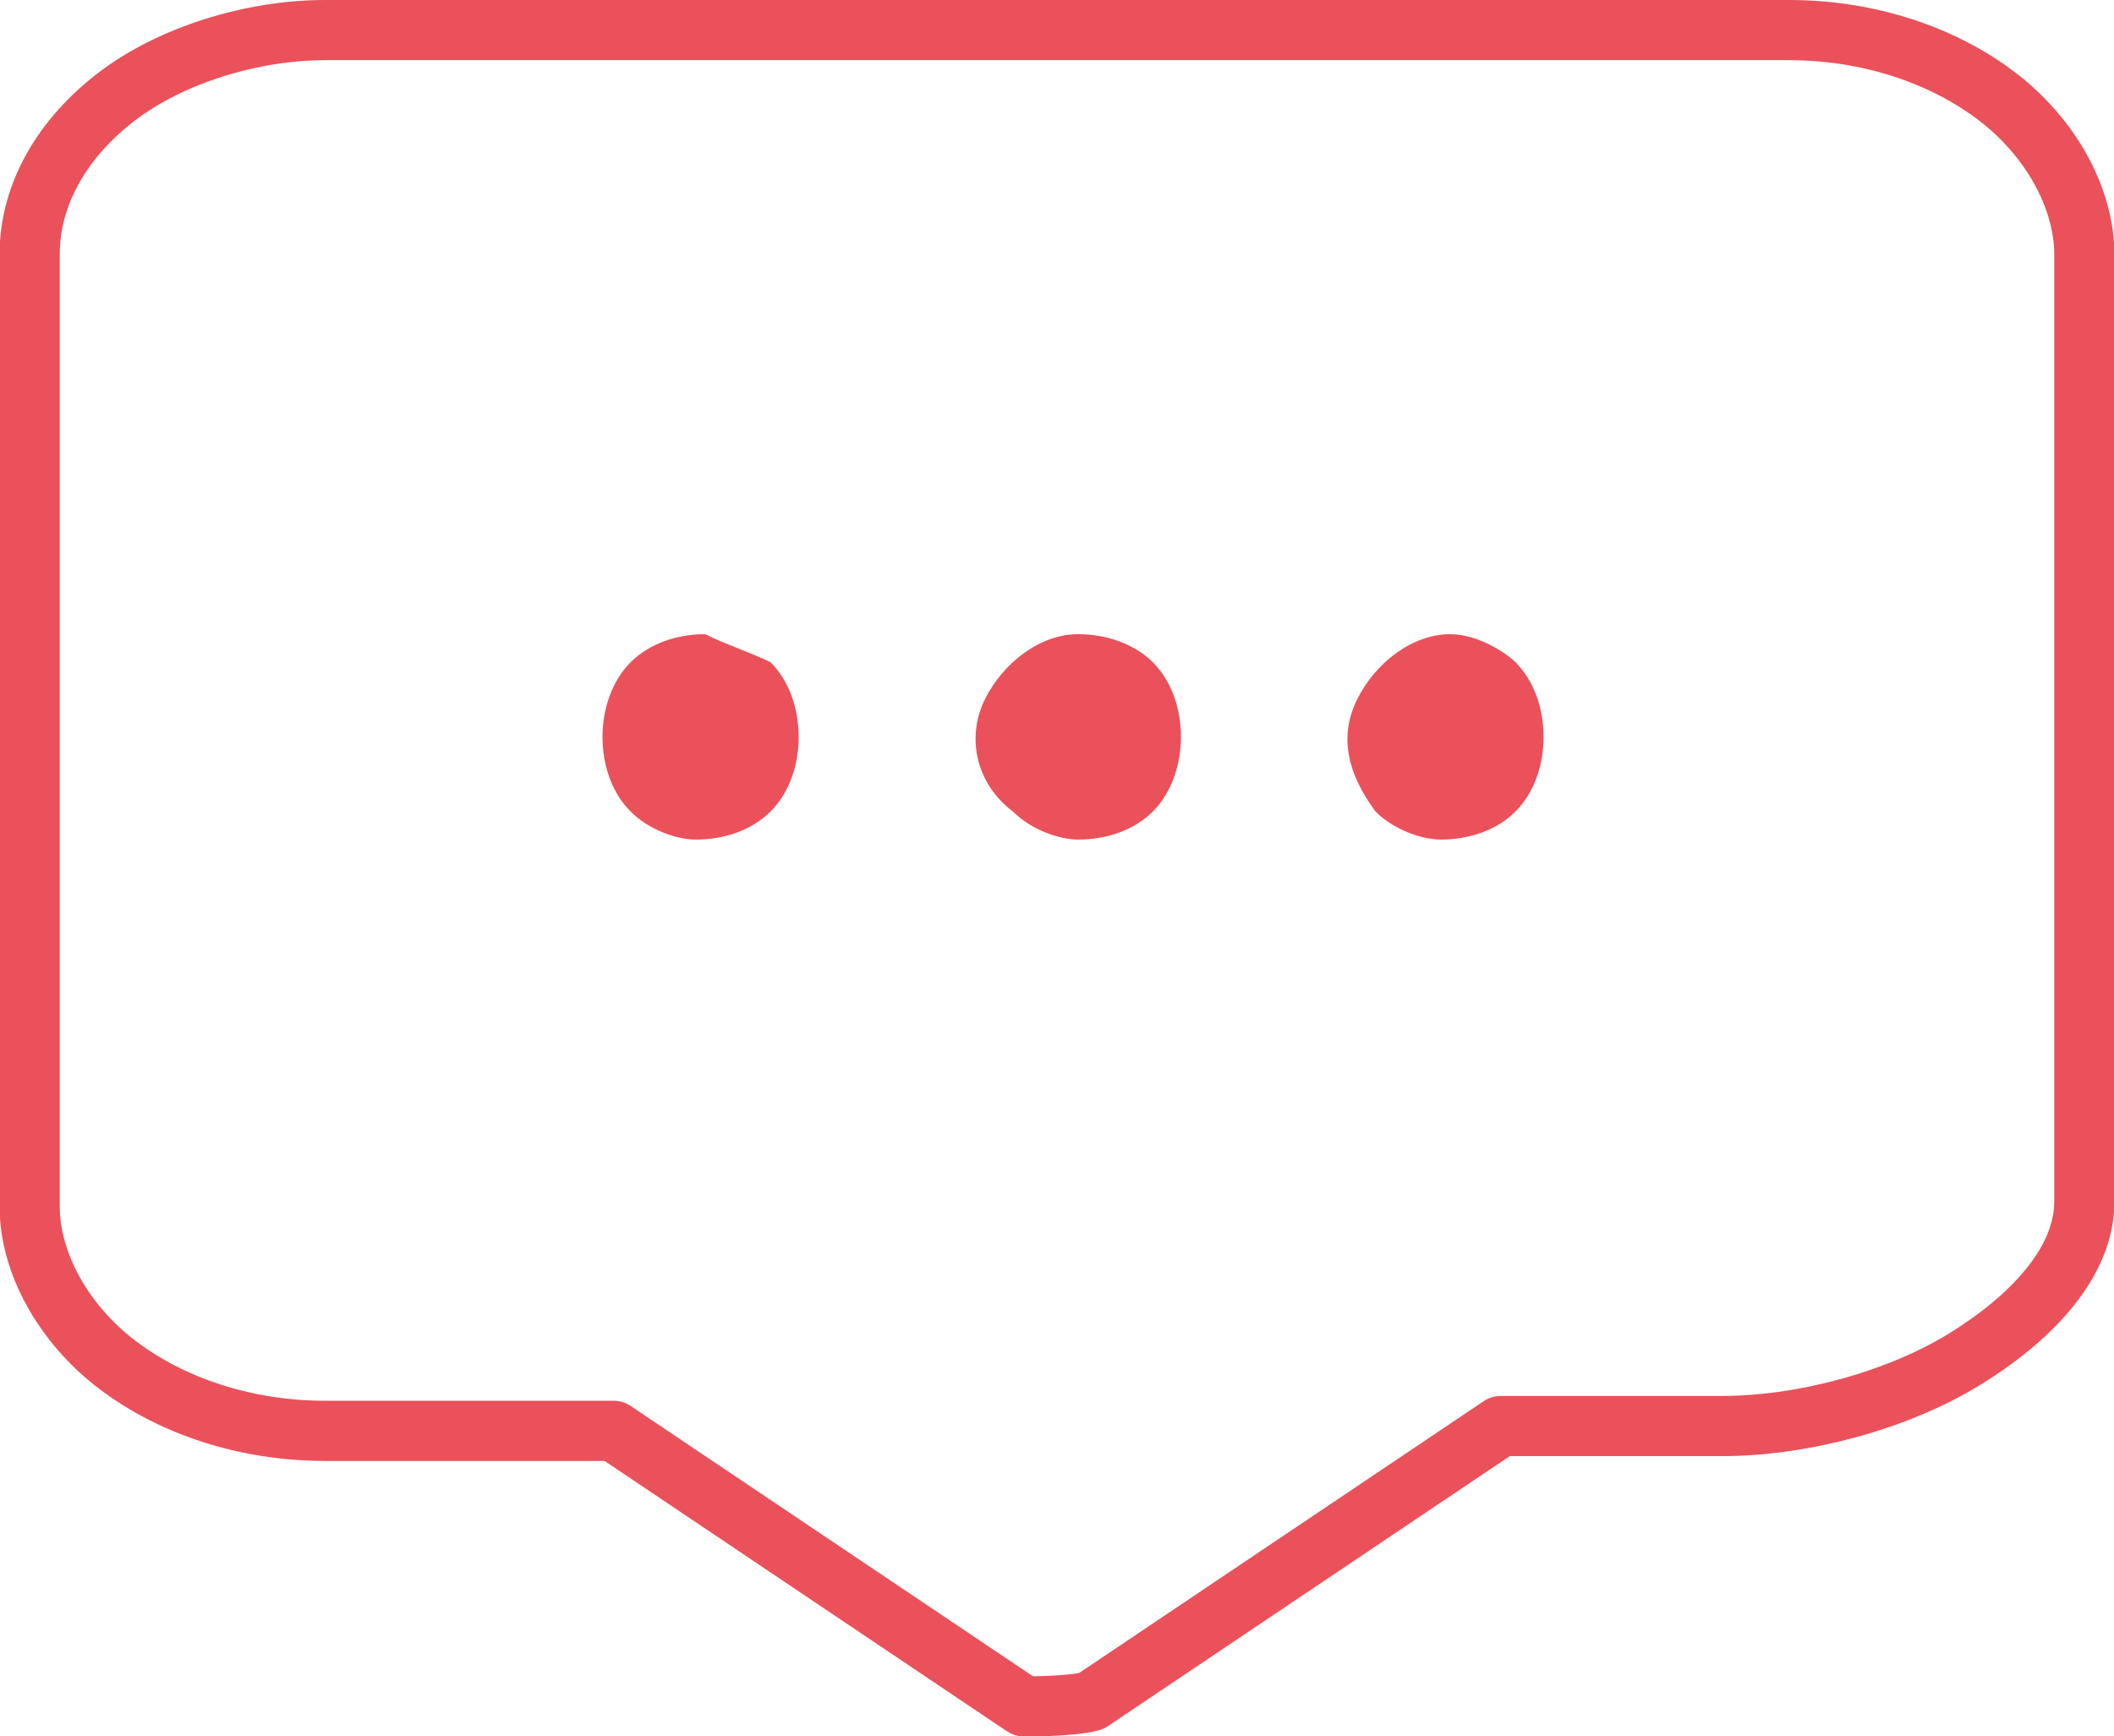 <?xml version="1.0" encoding="UTF-8"?>
<svg id="Calque_2" data-name="Calque 2" xmlns="http://www.w3.org/2000/svg" viewBox="0 0 52.7 43.28">
  <defs>
    <style>
      .cls-1 {
        fill: #ea515a;
      }

      .cls-2 {
        fill: none;
        stroke: #ea515a;
        stroke-linecap: round;
        stroke-linejoin: round;
        stroke-width: 1.5px;
      }
    </style>
  </defs>
  <g id="Calque_1-2" data-name="Calque 1">
    <g>
      <path class="cls-2" d="m25.51,42.53l-10.21-6.86h-7.19c-2.01,0-3.85-.63-5.19-1.65s-2.18-2.54-2.18-3.94V6.34c0-1.52.84-2.92,2.18-3.94,1.34-1.02,3.35-1.65,5.19-1.65h36.48c2.01,0,3.85.63,5.19,1.65,1.34,1.02,2.18,2.54,2.18,3.94v23.62c0,1.52-1.34,2.92-3.01,3.94s-4.02,1.65-6.02,1.65h-5.52l-10.21,6.86c-.5.13-1.51.13-1.67.13Z"/>
      <path class="cls-1" d="m17.58,15.81c-.7,0-1.39.23-1.86.7-.46.46-.7,1.16-.7,1.86s.23,1.39.7,1.86,1.16.7,1.63.7c.7,0,1.39-.23,1.86-.7s.7-1.16.7-1.86-.23-1.39-.7-1.86c-.46-.23-1.16-.46-1.63-.7Z"/>
      <path class="cls-1" d="m26.87,15.81c-.93,0-1.86.7-2.32,1.63s-.23,2.09.7,2.79c.46.46,1.16.7,1.63.7.7,0,1.39-.23,1.86-.7.46-.46.7-1.16.7-1.86s-.23-1.39-.7-1.86c-.46-.46-1.16-.7-1.86-.7Z"/>
      <path class="cls-1" d="m36.15,15.81c-.93,0-1.86.7-2.32,1.63-.46.93-.23,1.86.46,2.79.46.46,1.16.7,1.63.7.7,0,1.39-.23,1.86-.7s.7-1.16.7-1.86-.23-1.39-.7-1.86c-.23-.23-.93-.7-1.63-.7Z"/>
    </g>
  </g>
</svg>